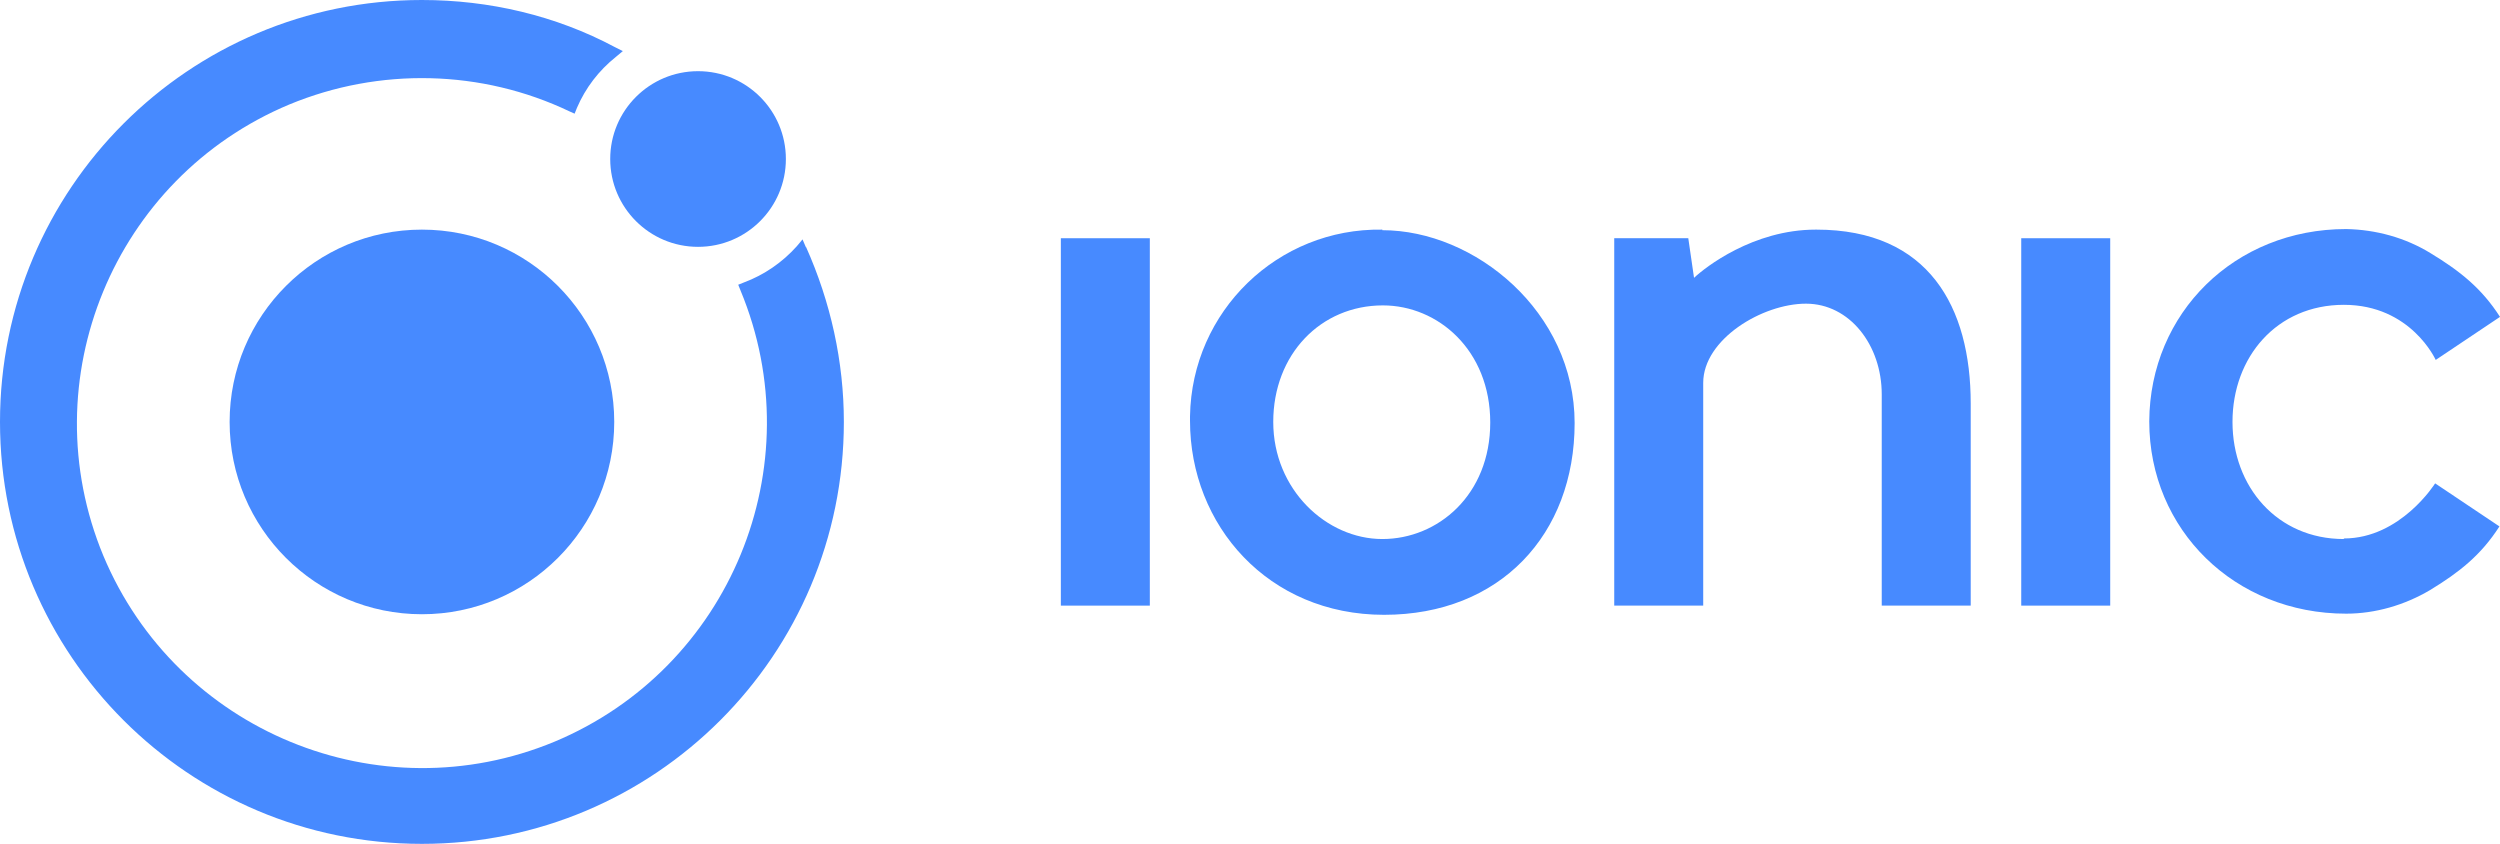 <?xml version="1.0" encoding="UTF-8"?> <svg xmlns="http://www.w3.org/2000/svg" id="Layer_1" version="1.1" viewBox="0 0 435.5 147"><defs><style> .st0 { fill: #478aff; } </style></defs><path class="st0" d="M73.5,40c-18.5,0-33.5,15-33.5,33.5s15,33.5,33.5,33.5,33.5-15,33.5-33.5h0c0-18.5-15-33.5-33.5-33.5Z"></path><circle class="st0" cx="121.6" cy="27.7" r="15.3"></circle><path class="st0" d="M140.4,43.1l-.6-1.4-1,1.2c-2.5,2.8-5.7,5-9.2,6.3l-1,.4.4,1c12.7,30.6-1.8,65.8-32.4,78.6-30.6,12.7-65.8-1.8-78.6-32.4-12.7-30.6,1.8-65.8,32.4-78.6,15.7-6.5,33.5-6.1,48.8,1.2l.9.4.4-1c1.5-3.5,3.8-6.5,6.8-8.9l1.2-1-1.4-.7C96.8,2.7,85.2,0,73.5,0,32.9,0,0,32.9,0,73.5s32.9,73.5,73.5,73.5,73.5-32.9,73.5-73.5c0-10.5-2.3-20.9-6.6-30.5h0Z"></path><rect class="st0" x="184.8" y="41.5" width="15.5" height="64"></rect><rect class="st0" x="352.1" y="41.5" width="15.5" height="64"></rect><path class="st0" d="M316.3,40c-10.9,0-19.3,6.6-21.2,8.4h0l-1-6.9h-12.9v64h15.5v-38.8c0-7.6,10.3-13.8,17.9-13.8s13.2,7.2,13.2,15.8v36.8h15.5v-35.2c0-16.8-7.3-30.3-26.9-30.3Z"></path><path class="st0" d="M408.3,93.9c-11.6,0-19.4-9.1-19.4-20.4s7.7-20.4,19.4-20.4,16,9.6,16,9.6l11.2-7.5c-3.2-5-7-8-12.1-11.1-4.4-2.7-9.5-4.1-14.7-4.2-19.4,0-34.2,14.6-34.3,33.5,0,18.9,14.9,33.5,34.3,33.5,5.1,0,10.2-1.5,14.6-4.1,5.1-3.1,8.9-6.1,12.1-11.1l-11.2-7.5s-6,9.6-15.9,9.6Z"></path><path id="path3000" class="st0" d="M240.8,40c-18.2-.3-33.2,14.2-33.5,32.5,0,.3,0,.5,0,.8,0,18.2,13.6,33.8,33.8,33.8s33.2-14,33.2-33.4-17.4-33.6-33.5-33.6ZM240.9,53.2c9.6,0,18.7,7.8,18.7,20.4s-9.1,20.3-18.8,20.3-19-8.6-19-20.4,8.3-20.3,19.1-20.3h0Z"></path></svg> 